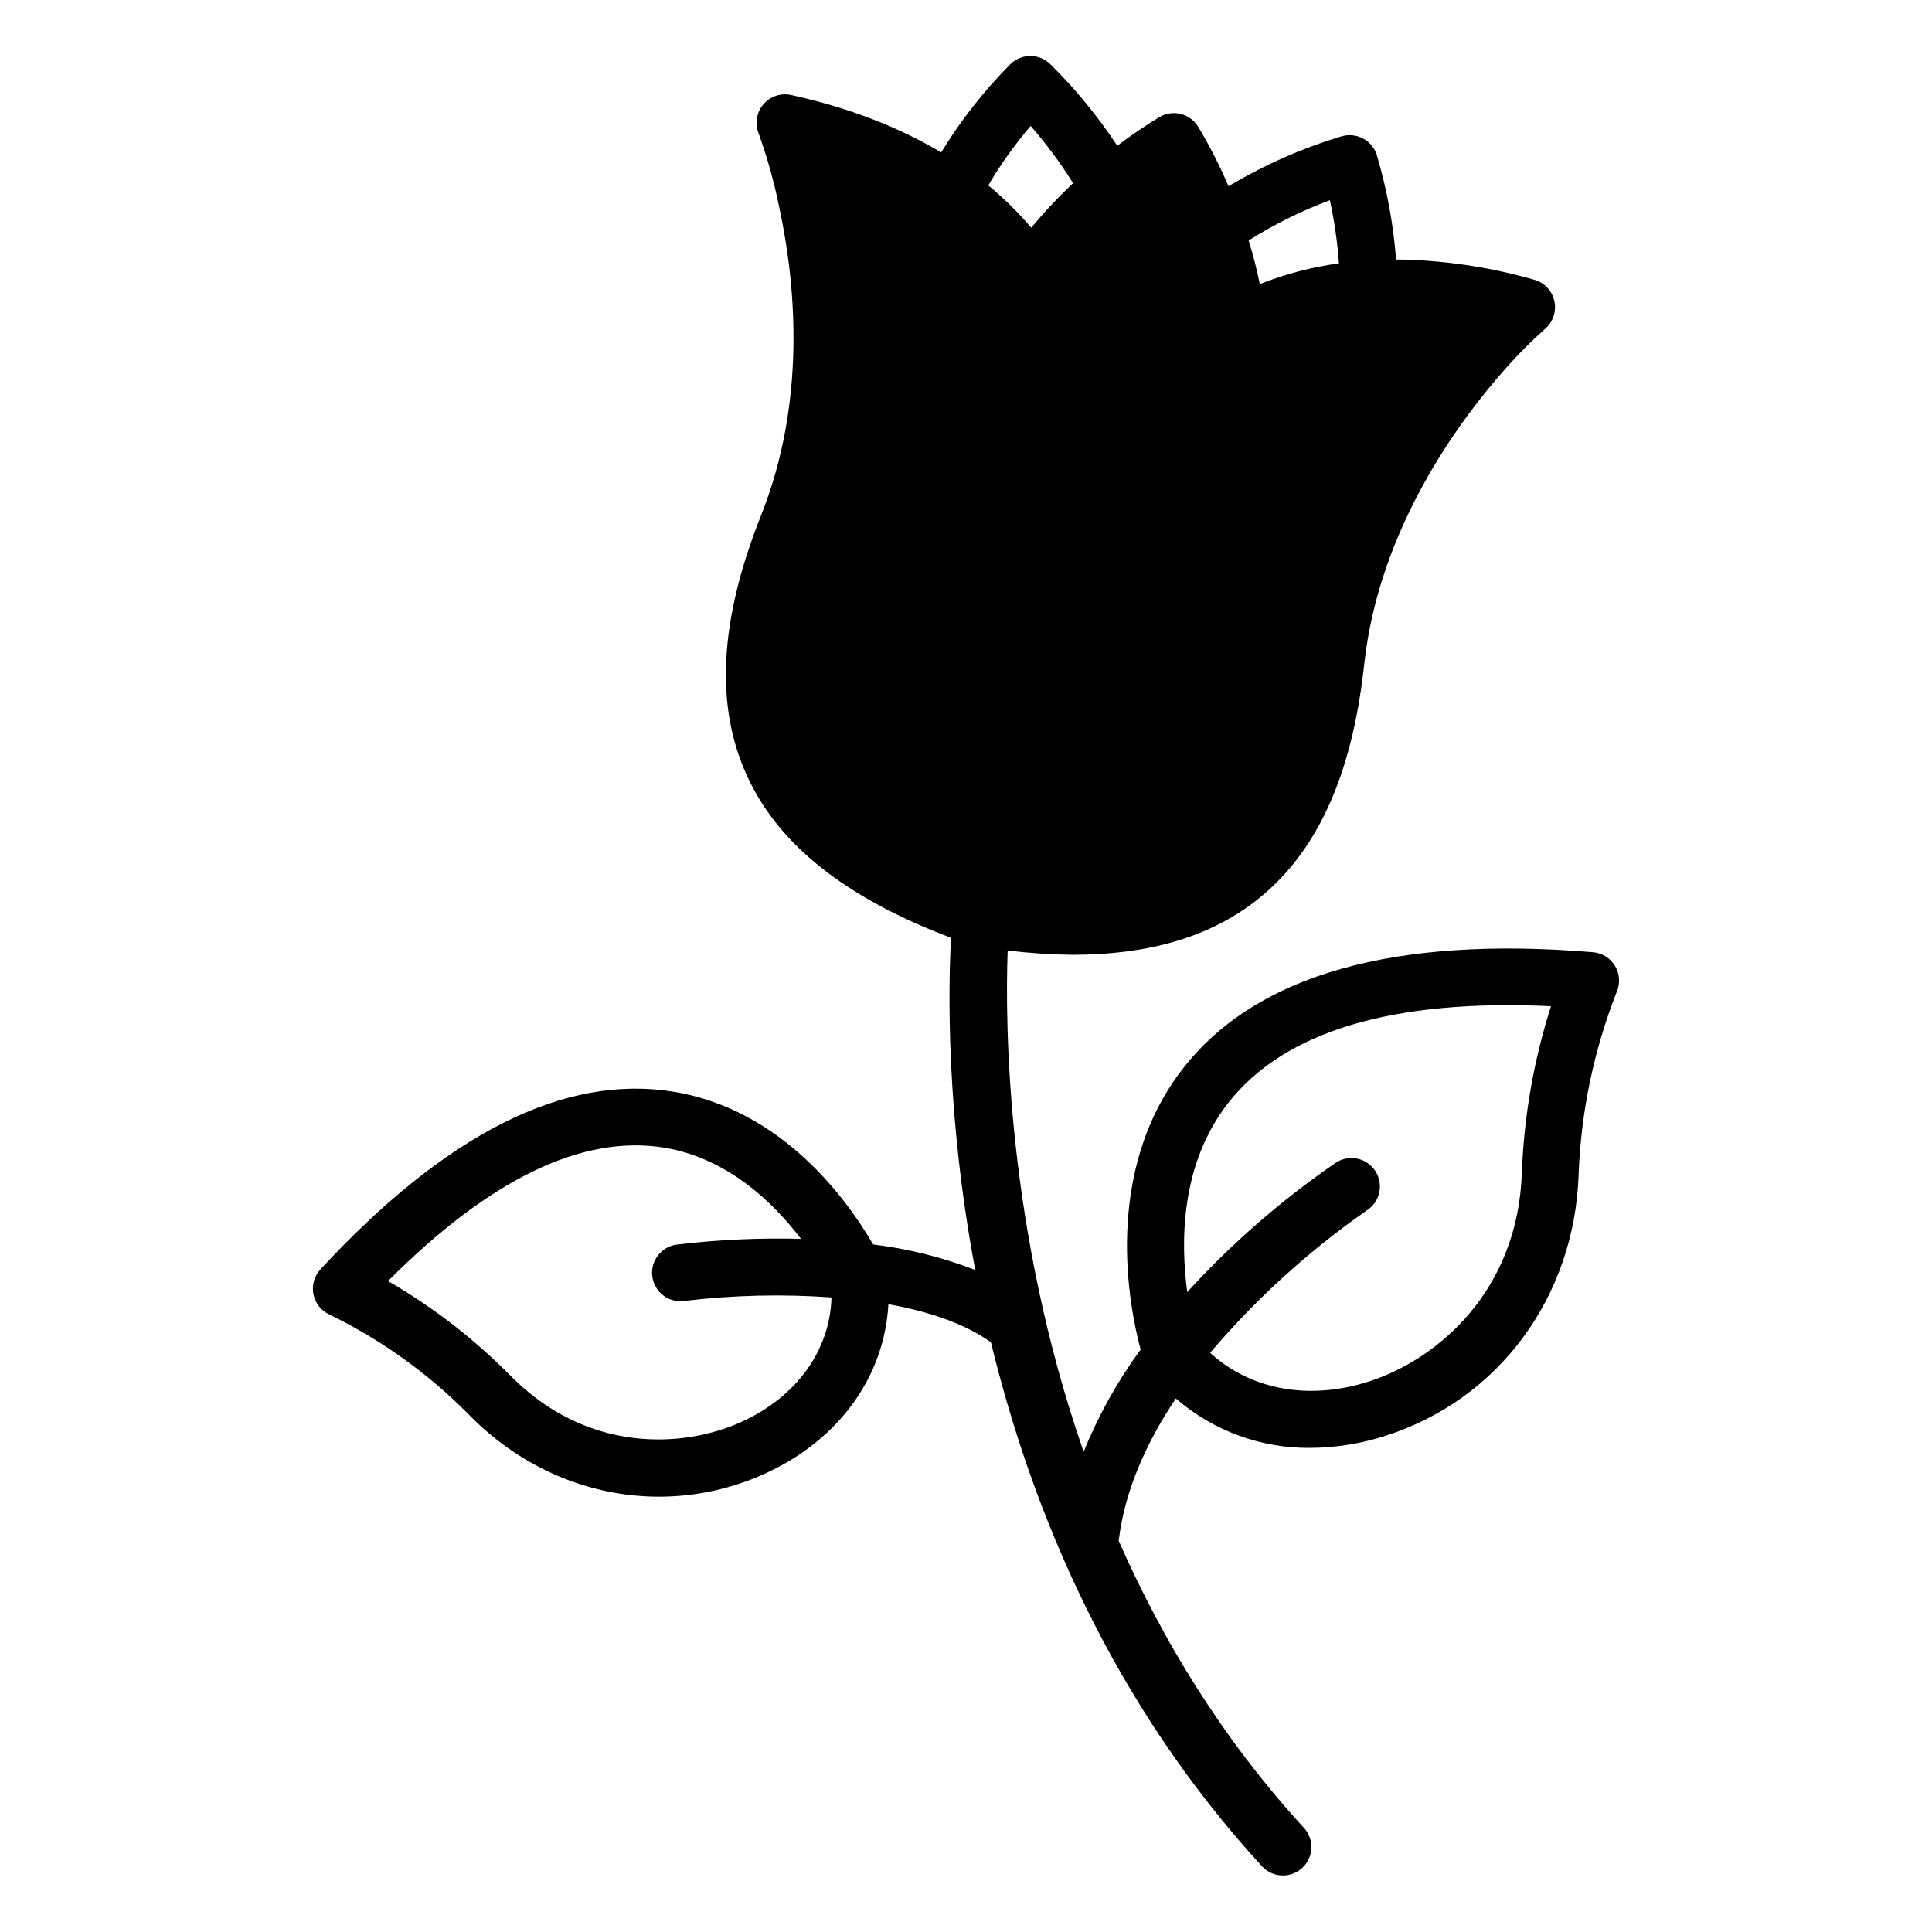 <?xml version="1.0" encoding="UTF-8"?>
<!-- Uploaded to: ICON Repo, www.svgrepo.com, Generator: ICON Repo Mixer Tools -->
<svg fill="#000000" width="800px" height="800px" version="1.1" viewBox="144 144 512 512" xmlns="http://www.w3.org/2000/svg">
 <path d="m572.01 400c-1.246-2.09-3.422-3.449-5.844-3.652-52.605-4.379-89.109 5.902-108.5 30.602-21.719 27.672-14.316 63.812-11.387 74.695-6.133 8.371-11.207 17.473-15.105 27.09-20.488-58.914-20.832-113.24-20.133-132.84h0.004c5.715 0.691 11.461 1.07 17.219 1.133 20.043 0 35.945-4.656 48.215-14.043 16.305-12.508 25.801-33.074 29.047-62.898 3.887-35.938 25.121-64.512 37.391-78.336h0.004c3.309-3.754 6.844-7.312 10.578-10.645 2.102-1.824 3.027-4.66 2.41-7.375-0.617-2.715-2.68-4.871-5.363-5.606-11.895-3.414-24.191-5.219-36.566-5.363-0.723-9.336-2.422-18.57-5.078-27.551-0.562-1.922-1.875-3.539-3.641-4.488-1.762-0.945-3.828-1.16-5.746-0.59-10.484 3.152-20.539 7.594-29.934 13.227-2.324-5.426-5.008-10.684-8.039-15.746-2.148-3.555-6.769-4.699-10.332-2.559-3.828 2.336-7.539 4.859-11.117 7.566-5.141-7.789-11.074-15.02-17.715-21.578-2.945-2.938-7.711-2.938-10.656 0-6.984 7.043-13.129 14.875-18.301 23.34-11.316-6.742-24.543-11.867-39.762-15.211h-0.004c-2.711-0.598-5.535 0.352-7.34 2.461-1.809 2.109-2.305 5.043-1.297 7.633 2.394 6.672 4.285 13.516 5.656 20.469 4.301 20.398 6.887 50.953-4.922 80.688-11.109 27.875-12.34 50.52-3.769 69.215 8.395 18.32 26.195 32.355 54.051 42.895-0.719 13.078-1.387 46.574 6.414 88.027h0.004c-8.703-3.371-17.793-5.644-27.059-6.762-6.801-11.73-23.969-35.719-52.852-40.473-28.879-4.75-60.309 11.055-93.629 47.078-1.648 1.789-2.332 4.266-1.836 6.648 0.496 2.383 2.109 4.379 4.336 5.367 13.73 6.695 26.223 15.68 36.941 26.566 13.902 14.199 32 21.648 50.32 21.648 9.77-0.008 19.422-2.129 28.289-6.219 19.512-8.953 31.43-25.723 32.473-44.781 10.383 1.852 20.055 5.008 27.168 10.078 10.824 44.477 31.723 95.23 71.961 139.01v-0.004c2.84 2.945 7.512 3.09 10.527 0.32 3.016-2.769 3.269-7.438 0.574-10.516-21.863-23.793-37.688-50.047-49.199-76.203 1.594-13.441 7.457-26.234 15.145-37.707h-0.004c9.883 8.57 22.555 13.227 35.633 13.09 6.852-0.039 13.66-1.145 20.172-3.277 29.875-9.633 49.871-36.801 50.941-69.215 0.617-16.562 4.027-32.898 10.086-48.324 0.977-2.231 0.816-4.797-0.434-6.887zm-231.32 120.73c-15.742 7.231-41.328 8.344-61.57-12.309l0.004-0.004c-9.609-9.707-20.469-18.09-32.297-24.922 26.895-26.992 51.445-38.867 73.152-35.363 16.727 2.727 28.859 14.426 36.289 24.176-10.91-0.293-21.824 0.207-32.66 1.492-2.031 0.199-3.898 1.215-5.172 2.816-1.27 1.598-1.836 3.644-1.57 5.672 0.27 2.027 1.348 3.856 2.988 5.074 1.641 1.215 3.707 1.711 5.723 1.375 12.867-1.531 25.848-1.832 38.77-0.902-0.344 13.812-9.082 26.211-23.656 32.895zm155.74-323.67c1.199 5.512 2.004 11.102 2.402 16.727-7.184 0.988-14.223 2.832-20.969 5.492-0.797-3.938-1.789-7.766-2.953-11.551v-0.004c6.789-4.285 14-7.859 21.52-10.664zm-79.301-19.68c4.156 4.742 7.914 9.812 11.25 15.164-3.934 3.707-7.637 7.648-11.09 11.805-3.453-4.07-7.266-7.828-11.387-11.227 3.277-5.57 7.039-10.84 11.238-15.754zm130.18 277.36c-1.043 31.559-22.465 49.543-40.492 55.359-15.961 5.144-31.488 2.176-42.117-7.586 12.137-14.293 26.062-26.957 41.438-37.688 1.723-1.074 2.941-2.797 3.375-4.781 0.438-1.98 0.051-4.059-1.062-5.754-1.113-1.695-2.867-2.871-4.859-3.262-1.992-0.387-4.059 0.047-5.727 1.203-14.34 9.863-27.504 21.336-39.234 34.191-1.801-13.383-1.781-34.035 10.902-50.184 14.906-18.992 43.66-27.551 85.5-25.586v0.004c-4.566 14.273-7.164 29.105-7.723 44.082z"/>
</svg>
